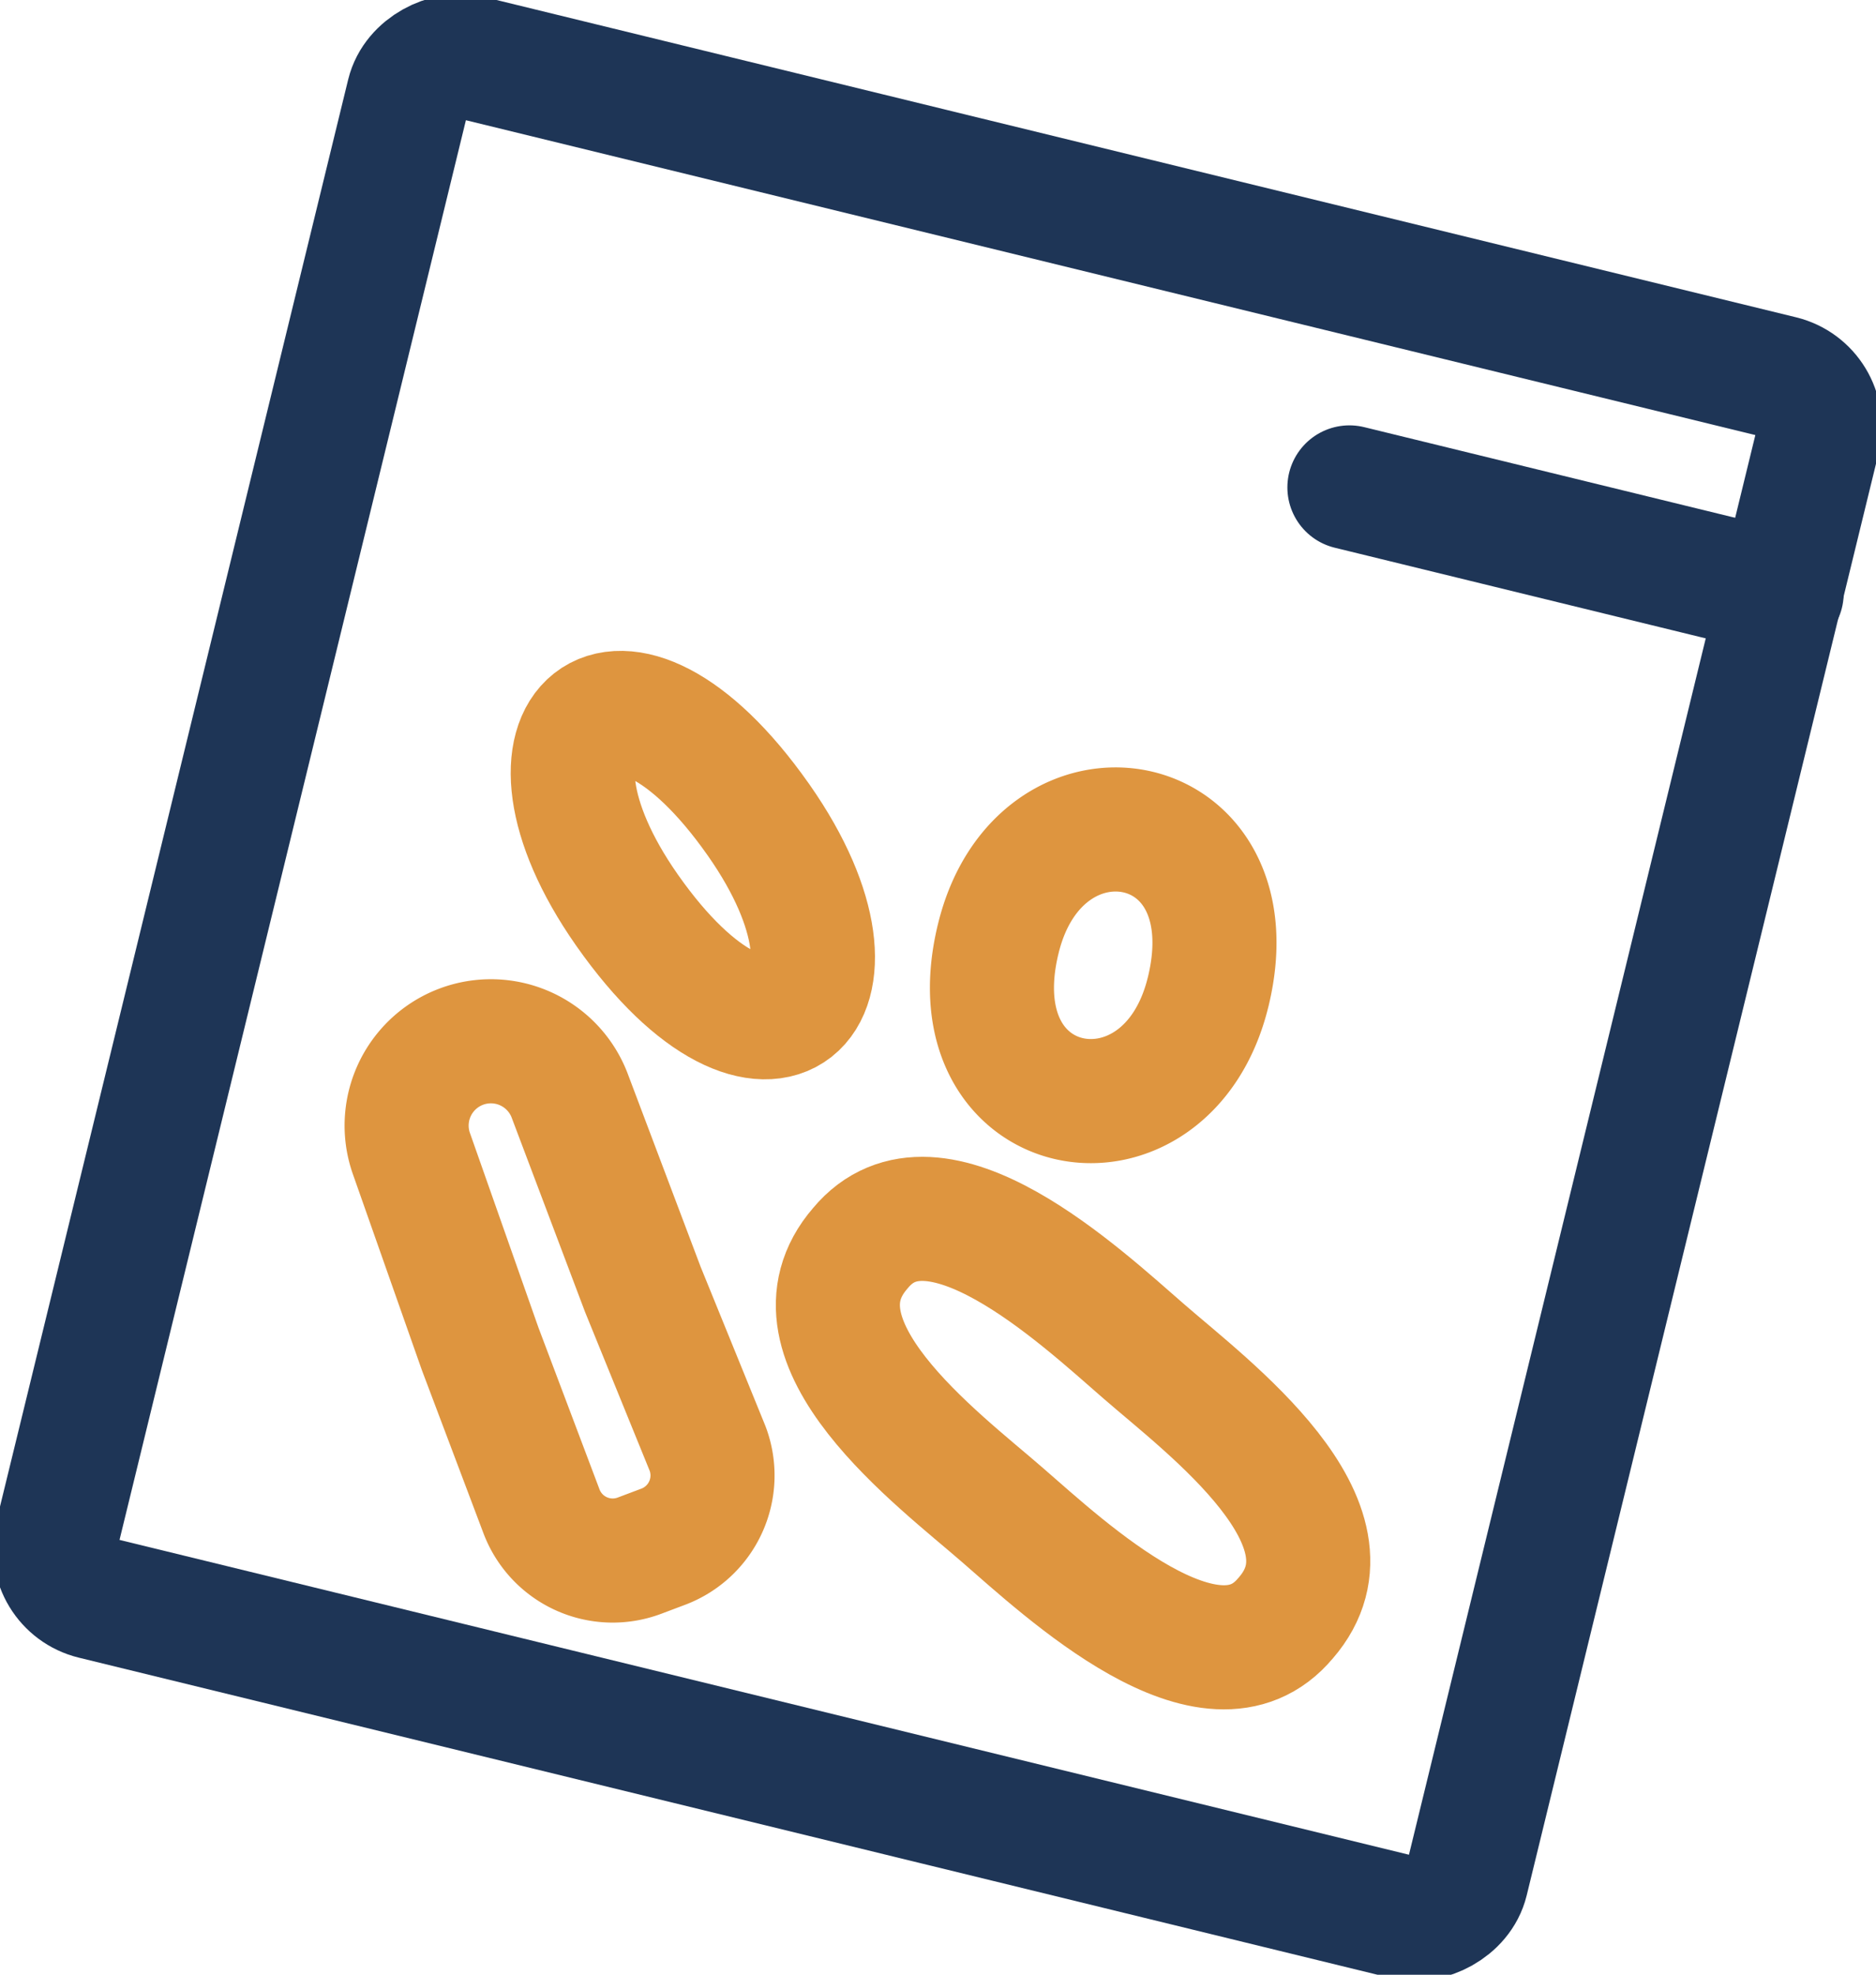 <svg xmlns="http://www.w3.org/2000/svg" xmlns:xlink="http://www.w3.org/1999/xlink" width="60.479" height="63.64" viewBox="0 0 60.479 63.64">
  <defs>
    <clipPath id="clip-path">
      <rect id="Rectangle_2359" data-name="Rectangle 2359" width="60.479" height="63.64" fill="none" stroke="#707070" stroke-width="4"/>
    </clipPath>
  </defs>
  <g id="Group_3660" data-name="Group 3660" transform="translate(0 0)">
    <g id="Group_3643" data-name="Group 3643" transform="translate(0 0)" clip-path="url(#clip-path)">
      <path id="Path_7325" data-name="Path 7325" d="M32.822,26.809a.356.356,0,0,1-.009.035c-1.334,5.463-8.208,4.295-6.772-1.691a.284.284,0,0,0,.009-.035c1.335-5.462,8.208-4.295,6.772,1.691" transform="translate(6.134 5.127)" fill="none" stroke="#de953f" stroke-linecap="round" stroke-linejoin="round" stroke-width="4"/>
      <path id="Path_7326" data-name="Path 7326" d="M20.9,22l.026.037c4.094,5.851.259,9.3-4.238,2.91l-.026-.037c-4.094-5.851-.259-9.3,4.238-2.91" transform="translate(3.542 4.406)" fill="none" stroke="#de953f" stroke-linecap="round" stroke-linejoin="round" stroke-width="4"/>
      <path id="Path_7327" data-name="Path 7327" d="M10.76,30.771a2.717,2.717,0,0,1,5.083-1.92l2.369,6.272L20.3,40.252a2.454,2.454,0,0,1-1.428,3.163l-.765.288a2.454,2.454,0,0,1-3.163-1.429l-1.976-5.233Z" transform="translate(2.512 6.43)" fill="none" stroke="#de953f" stroke-linecap="round" stroke-linejoin="round" stroke-width="4"/>
      <path id="Path_7328" data-name="Path 7328" d="M36.27,44.609c2.61-3.008-2.517-6.8-4.574-8.591-2.035-1.767-6.755-6.2-9.14-3.327h0c-2.612,3.008,2.514,6.8,4.572,8.591,2.037,1.767,6.755,6.2,9.14,3.328" transform="translate(5.181 7.534)" fill="none" stroke="#de953f" stroke-linecap="round" stroke-linejoin="round" stroke-width="4"/>
      <rect id="Rectangle_2358" data-name="Rectangle 2358" width="51.118" height="46.811" rx="1.625" transform="matrix(0.237, -0.971, 0.971, 0.237, 1.437, 51.094)" fill="none" stroke="#1e3556" stroke-linecap="round" stroke-linejoin="round" stroke-width="4"/>
      <line id="Line_432" data-name="Line 432" x1="13.935" y1="3.404" transform="translate(43.503 15.708)" fill="none" stroke="#1e3556" stroke-linecap="round" stroke-linejoin="round" stroke-width="4"/>
    </g>
  </g>
</svg>
